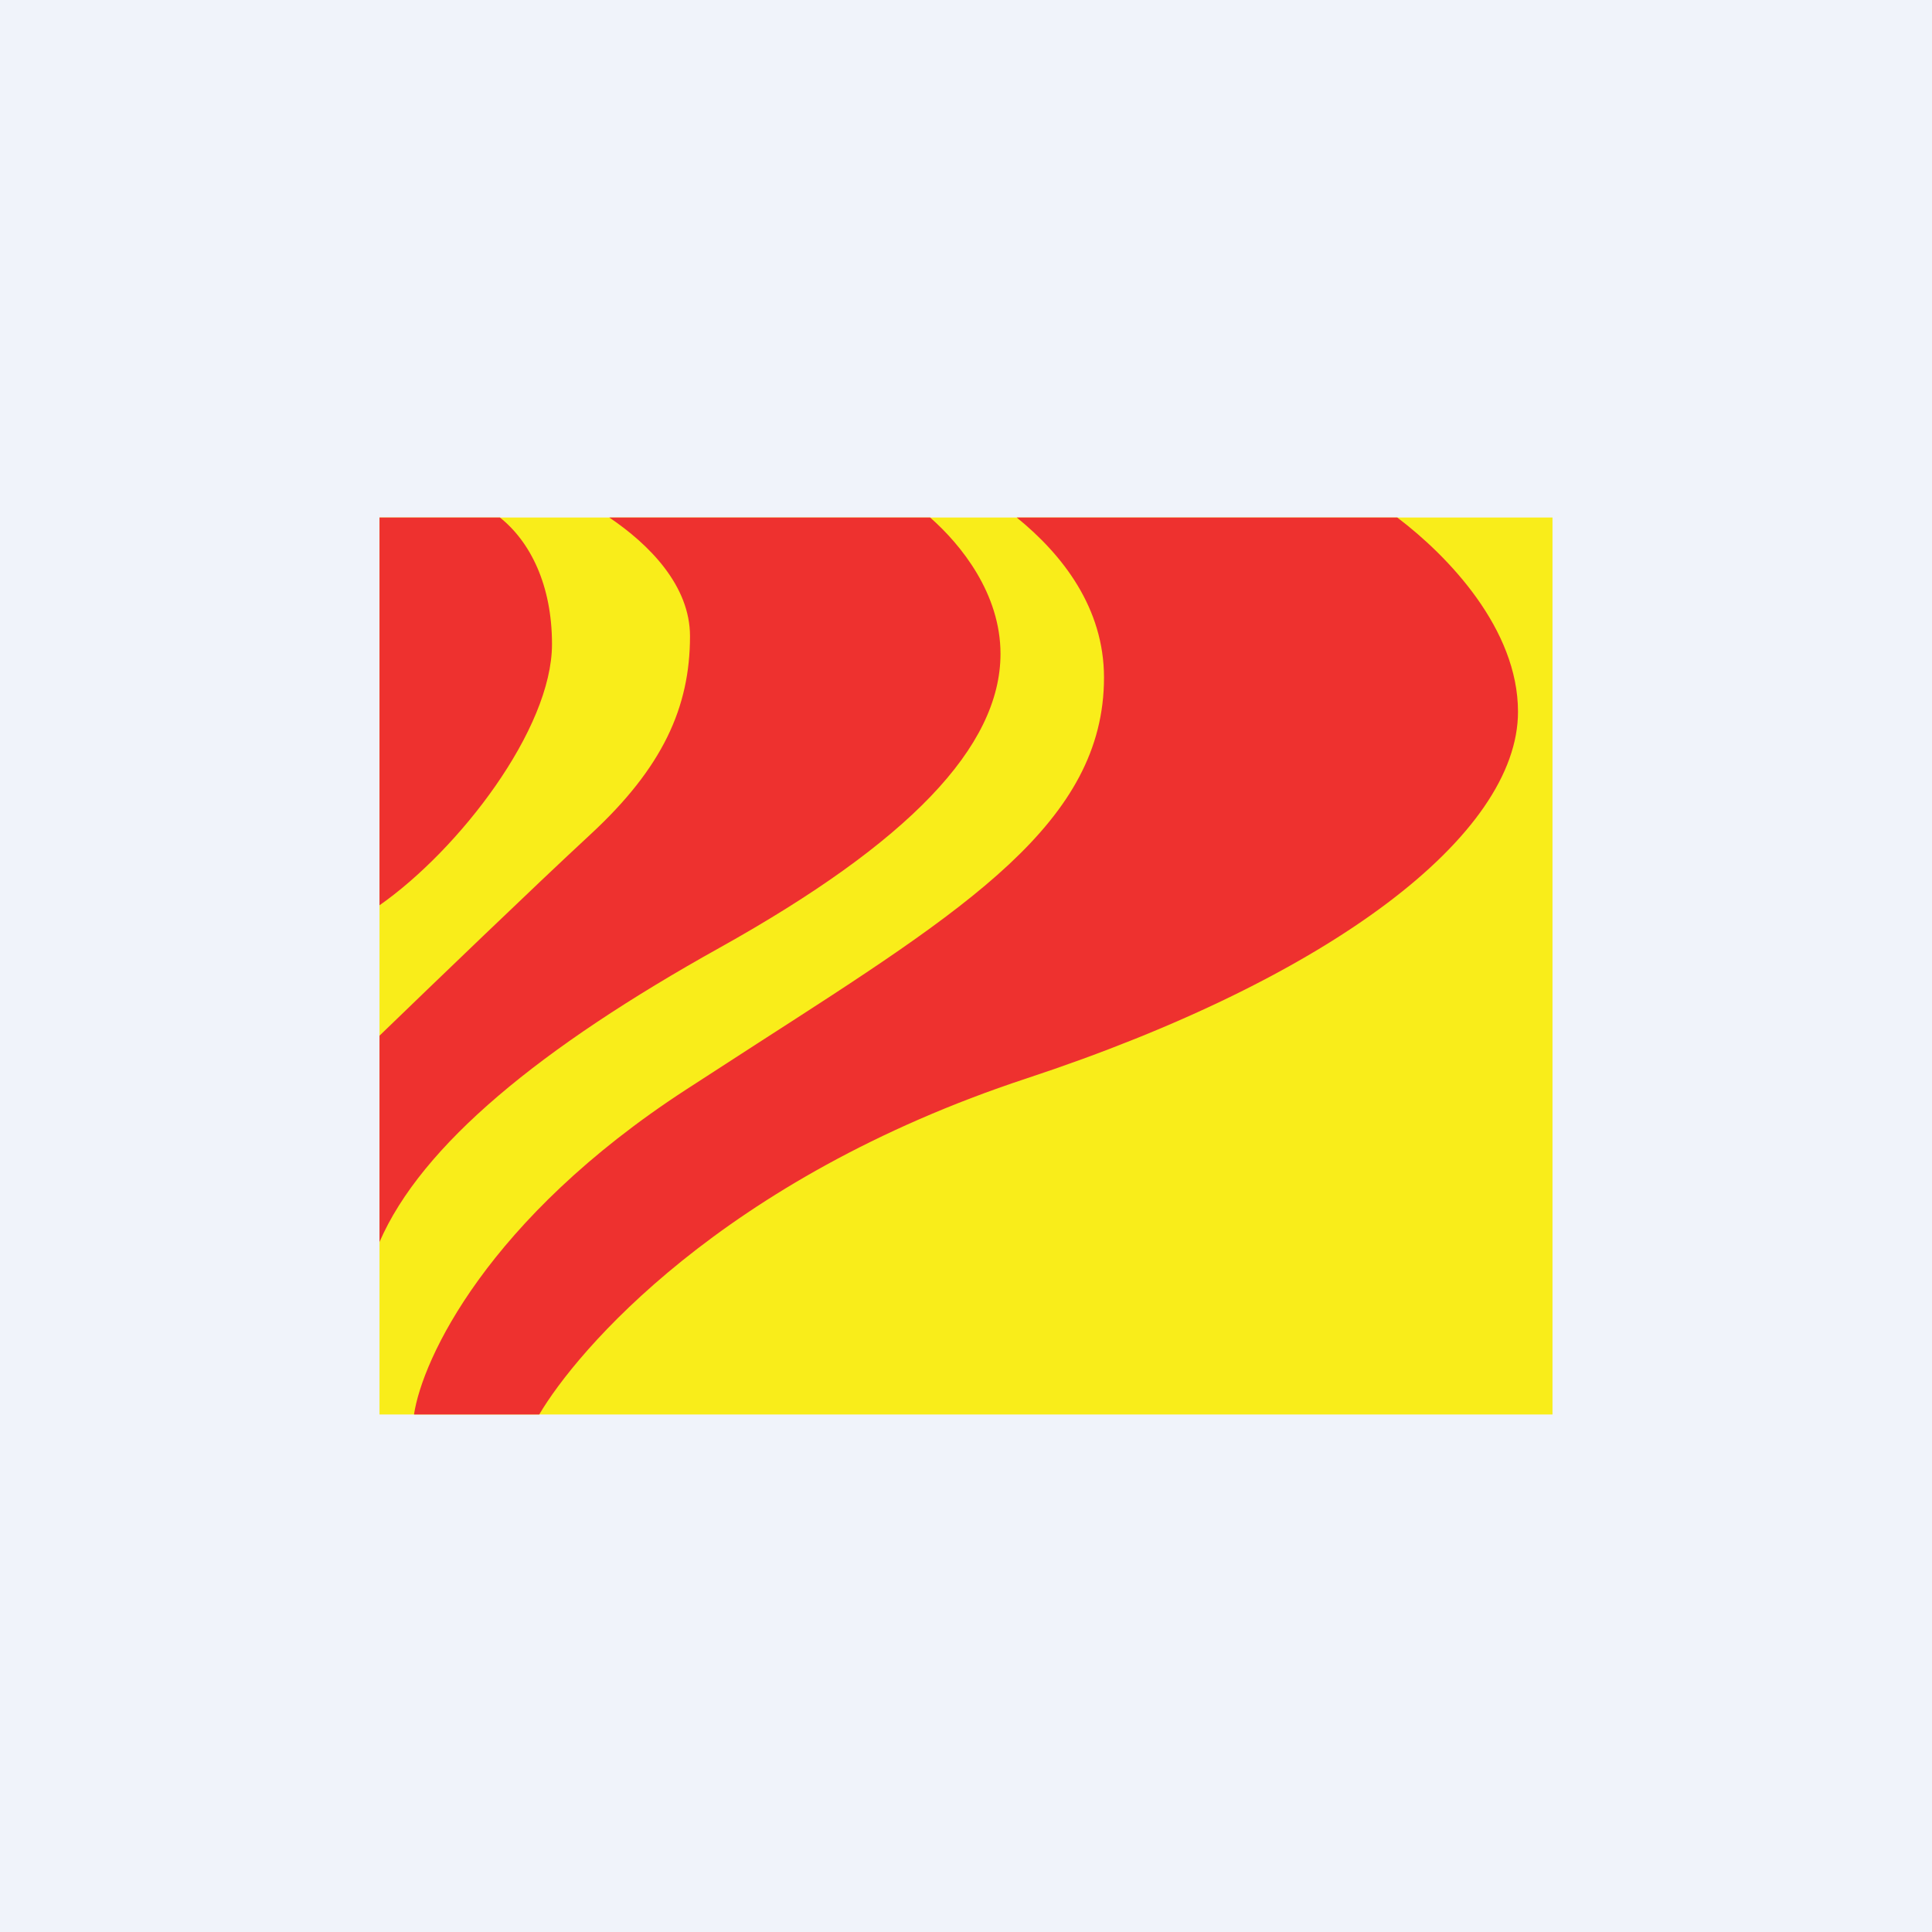 <!-- by TradingView --><svg width="56" height="56" viewBox="0 0 56 56" xmlns="http://www.w3.org/2000/svg"><path fill="#F0F3FA" d="M0 0h56v56H0z"/><path fill="#F9ED1A" d="M11 15h34v26H11z"/><path d="M40.5 15c1.48 1.12 3.5 3.23 3.5 5.63 0 3.56-5.37 7.7-14.25 10.63C20.9 34.18 16.7 39.18 15.63 41H12c.24-1.6 2.12-5.67 7.89-9.42l2.04-1.32C28.02 26.34 32 23.83 32 19.64c0-2.02-1.2-3.56-2.53-4.64H40.5Z" fill="#EE312F"/><path d="M26.96 15c.9.79 2.04 2.21 2.04 3.95 0 2.7-2.67 5.47-8.14 8.52-5.19 2.89-8.64 5.72-9.86 8.53v-5.98c1.48-1.43 4.5-4.34 6.11-5.83 2.1-1.94 2.89-3.69 2.89-5.75 0-1.46-1.17-2.65-2.34-3.44h9.3Z" fill="#EE312F"/><path d="M14.49 15c.88.7 1.51 1.96 1.51 3.67 0 2.47-2.7 5.96-5 7.57V15h3.49Z" fill="#EE312F"/></svg>